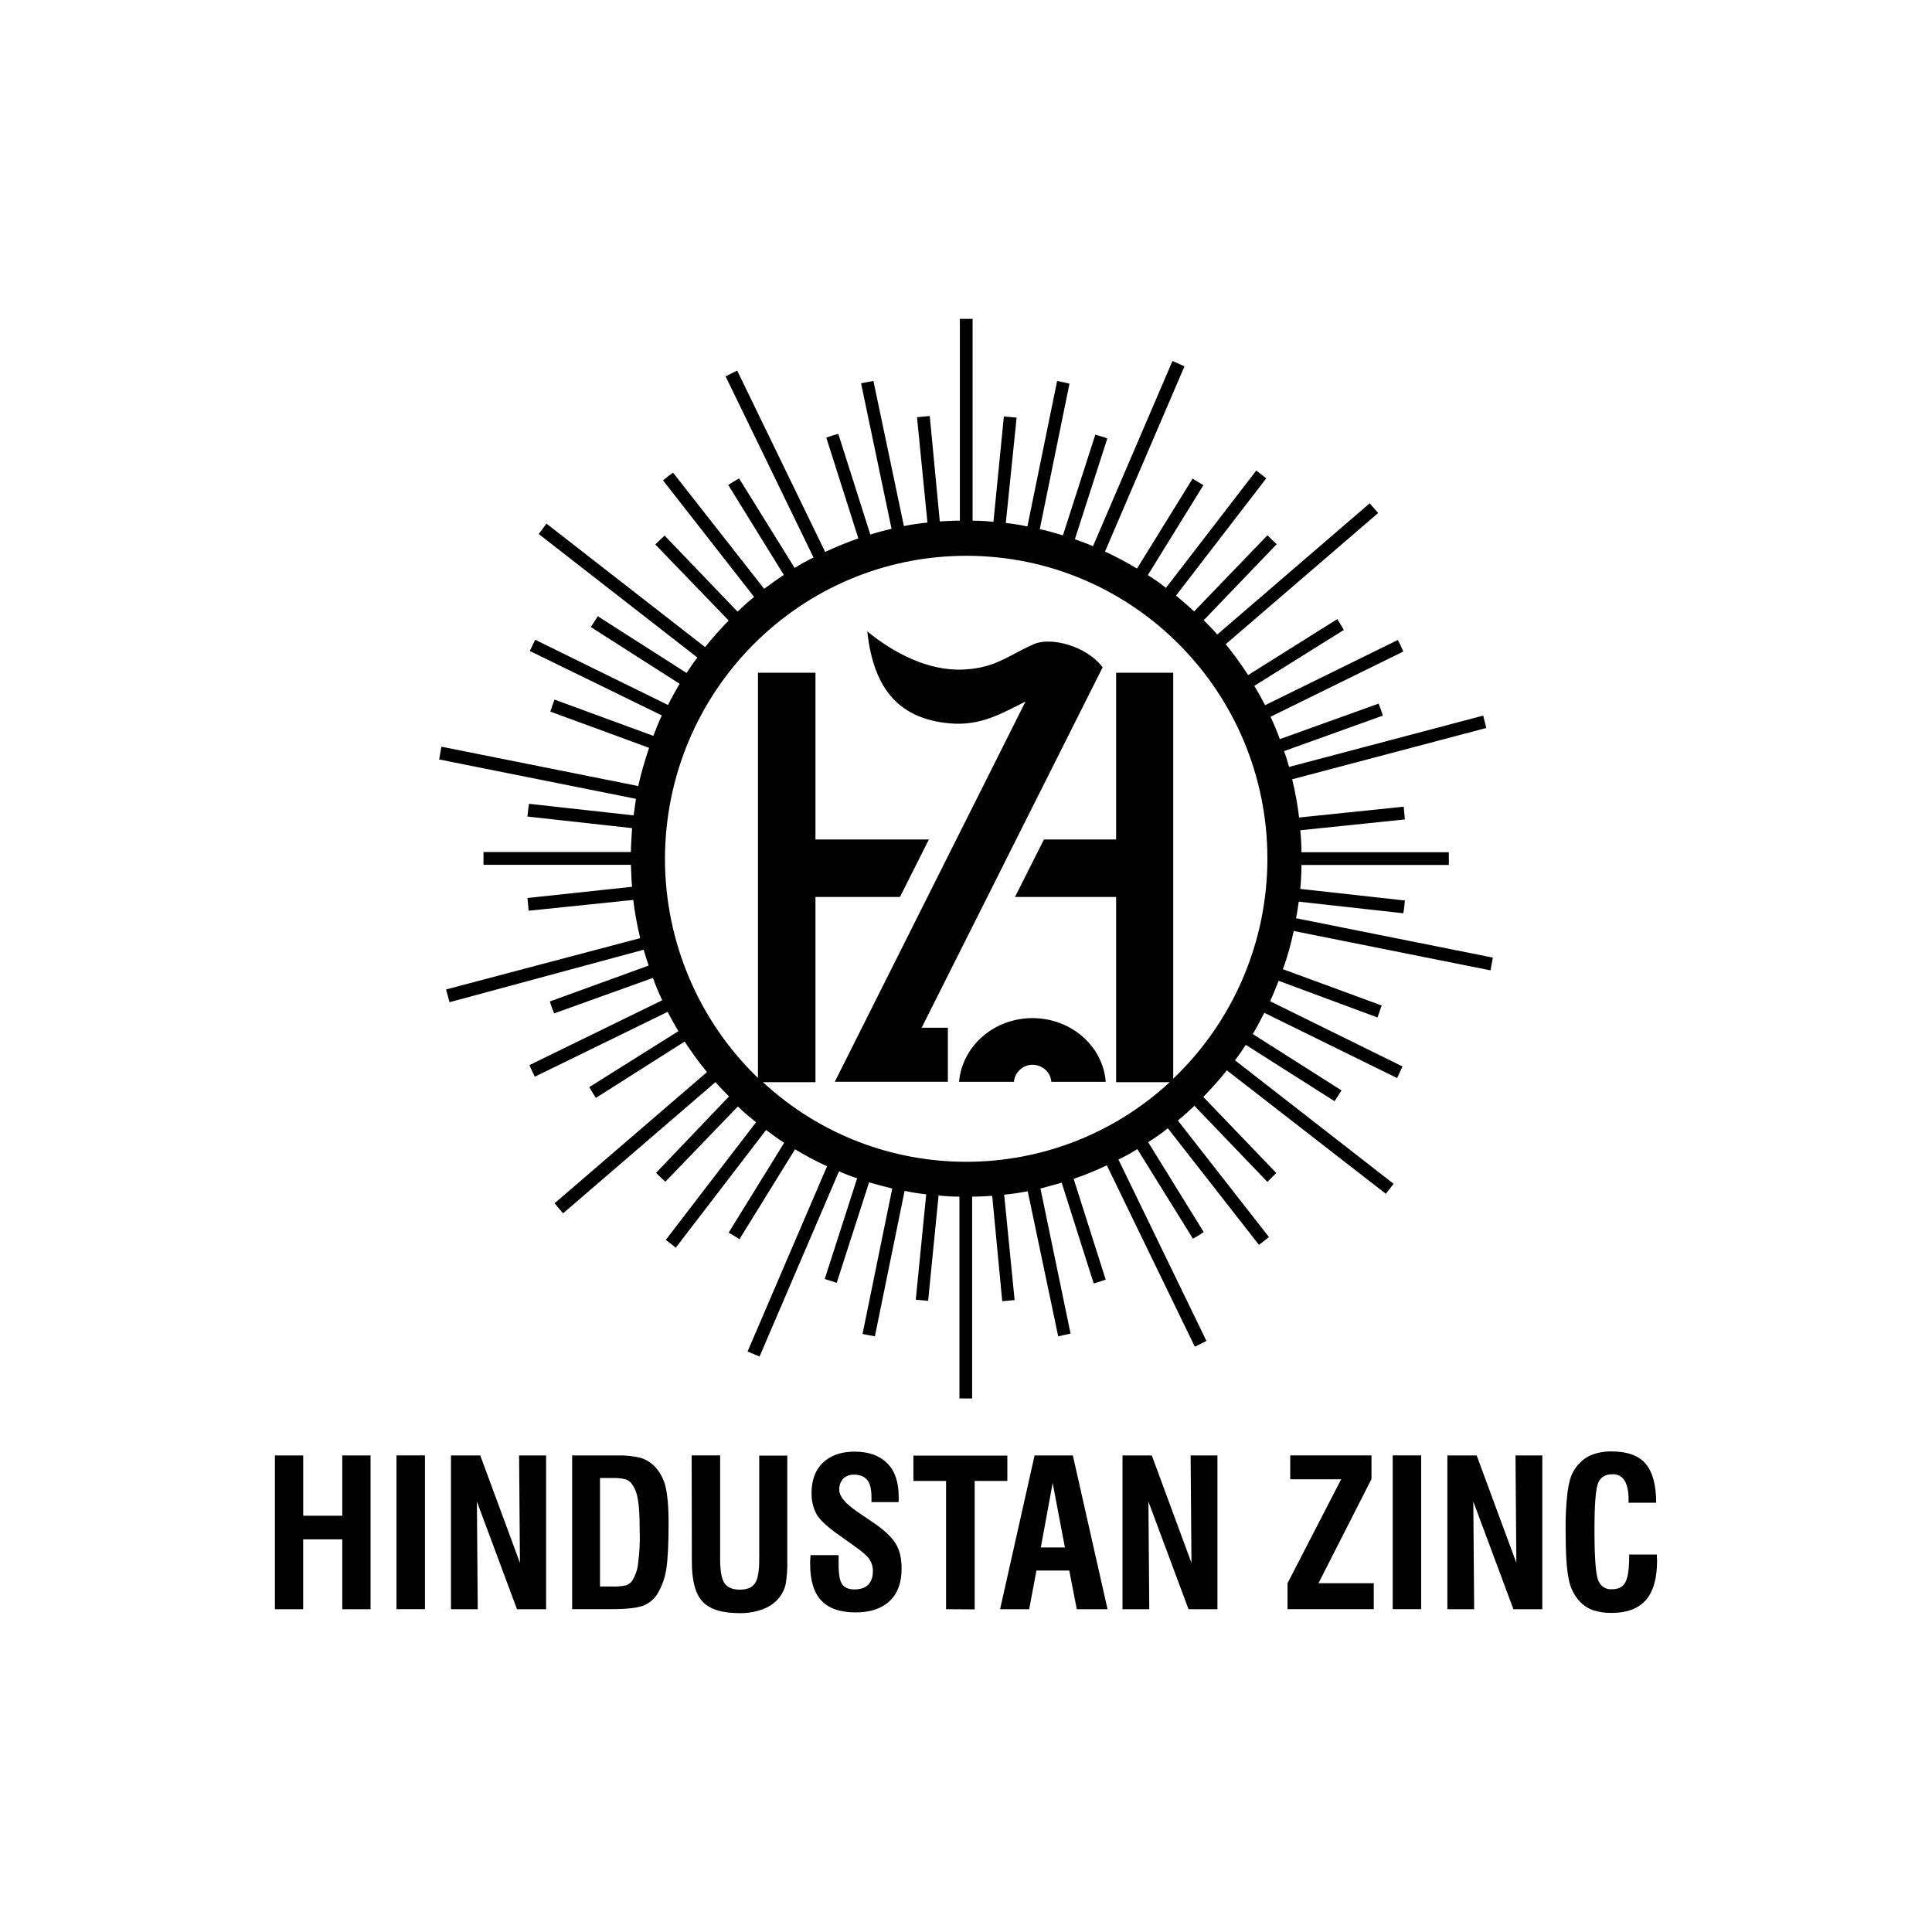 <?xml version="1.0" encoding="utf-8"?>
<!-- Generator: Adobe Illustrator 25.1.0, SVG Export Plug-In . SVG Version: 6.00 Build 0)  -->
<svg version="1.1" id="Layer_1" xmlns="http://www.w3.org/2000/svg" xmlns:xlink="http://www.w3.org/1999/xlink" x="0px" y="0px"
	 viewBox="0 0 500 500" style="enable-background:new 0 0 500 500;" xml:space="preserve">
<style type="text/css">
	.st0{fill-rule:evenodd;clip-rule:evenodd;fill:#010101;}
	.st1{fill:#010101;}
</style>
<path class="st0" d="M250.1,143.84c43.05,0,77.9,35.16,77.9,78.4c0,21.47-8.79,42.05-24.37,56.93V174.1h-14.78v43.15h-18.68
	l-7.49,14.88h26.17v47.94h13.88c-29.76,27.47-75.6,27.47-105.27,0h13.58v-47.94h21.87l7.49-14.88h-29.36V174.1h-14.88v104.87
	c-15.38-14.78-24.07-35.36-24.07-56.73C172.2,178.89,207.05,143.84,250.1,143.84 M285.36,172.7l-46.84,93.28h6.79v13.98h-29.26
	l49.34-98.38c-5.79,2.8-11.49,6.49-19.97,5.59c-11.98-1.2-19.28-7.99-20.97-23.77c7.19,5.89,15.98,10.19,24.57,9.89
	s11.89-3.7,18.58-6.59C271.77,164.81,281.06,167.01,285.36,172.7 M267.18,263.49c10.09,0,18.28,7.29,18.98,16.48h-14.08
	c-0.2-2.7-2.6-4.59-5.29-4.39c-2.3,0.2-4.19,2.1-4.39,4.39H248.2C249,270.78,257.19,263.49,267.18,263.49 M354.47,130.26l2.2,2.5
	l-39.45,33.96c2.1,2.6,3.99,5.19,5.79,7.99l23.07-14.48c0.6,0.9,1.2,1.9,1.7,2.8l-23.17,14.48c1,1.6,1.9,3.3,2.8,4.99l34.36-16.88
	c0.5,1,1,2,1.4,3l-34.36,16.88c0.9,1.9,1.7,3.8,2.4,5.79l25.57-9.19c0.4,1,0.8,2.1,1.1,3.1l-25.57,9.19c0.5,1.3,0.9,2.7,1.3,4.09
	l50.24-13.28l0.8,3.2l-50.24,13.28c0.8,3.3,1.4,6.59,1.8,9.89l27.07-2.8c0.1,1.1,0.2,2.2,0.3,3.3l-27.07,2.8
	c0.2,1.9,0.3,3.8,0.3,5.69h38.15c0,0.6,0,1.1,0,1.7c0,0.6,0,1,0,1.6h-38.15c0,2.1-0.1,4.19-0.3,6.19l27.07,3
	c-0.1,1.1-0.2,2.2-0.4,3.3l-27.07-3c-0.2,1.4-0.4,2.9-0.7,4.29l50.94,10.19l-0.6,3.3l-50.94-10.19c-0.7,3.3-1.6,6.69-2.8,9.89
	l25.57,9.39c-0.4,1-0.7,2.1-1.1,3.1l-25.57-9.49c-0.7,1.8-1.4,3.5-2.2,5.29l34.26,16.88c-0.5,1-0.9,2-1.4,3l-34.36-16.88
	c-1,1.9-1.9,3.7-3,5.49l22.97,14.58c-0.6,1-1.2,1.9-1.8,2.8l-22.97-14.58c-0.9,1.4-1.8,2.7-2.8,3.99l41.05,31.96l-2,2.6
	l-41.15-31.96c-1.9,2.4-3.99,4.69-6.09,6.89l18.88,19.68c-0.8,0.8-1.5,1.5-2.3,2.3l-18.88-19.68c-1.4,1.3-2.8,2.6-4.29,3.8
	l23.57,30.16c-0.9,0.7-1.7,1.4-2.6,2l-23.57-30.16c-1.6,1.3-3.3,2.5-5.09,3.6l14.38,23.27c-0.9,0.6-1.8,1.2-2.8,1.7l-14.38-23.17
	c-1.6,1-3.2,1.9-4.89,2.7l22.77,46.94l-3,1.5l-22.77-46.94c-2.8,1.3-5.59,2.5-8.59,3.5l8.29,26.07c-1,0.4-2.1,0.7-3.1,1l-8.29-26.07
	c-1.8,0.5-3.6,1-5.49,1.5l7.79,37.55c-1.1,0.2-2.1,0.5-3.2,0.7l-7.89-37.55c-2,0.4-4.09,0.7-6.09,0.9l2.7,27.27
	c-1.1,0.1-2.2,0.2-3.2,0.3l-2.6-27.27c-1.7,0.1-3.4,0.2-5.19,0.2v52.23h-3.3v-52.23c-1.8,0-3.6-0.1-5.39-0.3l-2.7,27.27
	c-1.1-0.1-2.2-0.2-3.2-0.3l2.7-27.27c-1.9-0.2-3.8-0.5-5.59-0.9l-7.69,37.65c-1.1-0.2-2.1-0.4-3.2-0.6l7.69-37.65
	c-2-0.5-3.99-1-5.99-1.6L216.54,332c-1-0.3-2.1-0.7-3.1-1l8.39-26.07c-1.6-0.5-3.1-1.1-4.69-1.8l-20.57,47.94l-3.1-1.3l20.57-47.94
	c-2.9-1.3-5.59-2.8-8.29-4.39l-14.38,23.27c-0.9-0.6-1.9-1.2-2.8-1.7l14.38-23.27c-1.6-1-3.1-2.1-4.69-3.3l-23.37,30.46
	c-0.9-0.7-1.7-1.4-2.6-2l23.37-30.46c-1.6-1.3-3.2-2.6-4.69-4.09l-18.78,19.48c-0.8-0.7-1.6-1.5-2.4-2.3l18.88-19.78
	c-1.2-1.2-2.4-2.4-3.5-3.7l-39.45,33.96l-2.2-2.6l39.45-33.96c-2.1-2.5-3.99-5.19-5.79-7.89l-22.97,14.58c-0.6-0.9-1.2-1.9-1.7-2.8
	l23.07-14.48c-1-1.6-1.9-3.3-2.8-4.99l-34.36,16.78c-0.5-1-1-2-1.4-3l34.36-16.78c-0.9-1.9-1.7-3.8-2.4-5.79l-25.57,9.19
	c-0.4-1-0.8-2-1.1-3.1l25.57-9.29c-0.5-1.4-0.9-2.7-1.3-4.09l-50.24,13.58l-0.9-3.3l50.24-13.28c-0.8-3.3-1.4-6.59-1.8-9.89
	l-27.07,2.8c-0.1-1.1-0.2-2.2-0.3-3.3l27.07-2.9c-0.2-1.9-0.2-3.8-0.3-5.69h-38.15c0-0.6,0-1.2,0-1.7c0-0.5,0-1,0-1.6h38.15
	c0-2.1,0.2-4.19,0.3-6.19l-27.07-3c0.1-1.1,0.2-2.2,0.4-3.3l27.07,3c0.2-1.4,0.4-2.9,0.6-4.29l-50.94-10.19l0.6-3.3l50.94,10.19
	c0.7-3.3,1.7-6.59,2.8-9.89l-25.57-9.39c0.4-1,0.7-2.1,1.1-3.1l25.57,9.39c0.7-1.8,1.4-3.6,2.2-5.29l-34.16-16.68
	c0.5-1,0.9-2,1.4-2.9l34.36,16.88c0.9-1.9,2-3.7,3-5.49l-22.97-14.68c0.6-0.9,1.2-1.9,1.8-2.8l22.97,14.68c0.9-1.4,1.8-2.7,2.8-3.99
	l-41.05-31.96l2-2.7l41.05,31.96c1.9-2.4,3.99-4.69,6.09-6.89l-18.98-19.68c0.8-0.8,1.6-1.5,2.4-2.3l18.88,19.68
	c1.4-1.3,2.8-2.6,4.29-3.8l-23.57-30.16c0.8-0.7,1.7-1.4,2.6-2l23.57,30.06c1.6-1.2,3.3-2.4,5.09-3.6l-14.38-23.27
	c0.9-0.6,1.9-1.2,2.8-1.7l14.38,23.17c1.6-1,3.2-1.9,4.89-2.7L187.78,97.4l3-1.5l22.77,46.94c2.8-1.3,5.69-2.5,8.59-3.5l-8.29-26.07
	c1-0.4,2.1-0.7,3.1-1l8.29,26.07c1.8-0.6,3.6-1,5.49-1.5l-7.89-37.65c1.1-0.2,2.1-0.4,3.2-0.6l7.89,37.55c2-0.4,4.09-0.7,6.09-0.9
	l-2.7-27.27c1.1-0.1,2.2-0.2,3.3-0.3l2.6,27.27c1.7-0.1,3.4-0.2,5.19-0.2V82.52h3.3v52.23c1.8,0,3.6,0.1,5.39,0.3l2.7-27.27
	c1.1,0.1,2.2,0.2,3.3,0.3l-2.8,27.27c1.9,0.2,3.8,0.5,5.59,0.9l7.69-37.65c1.1,0.2,2.1,0.4,3.2,0.7l-7.69,37.65
	c2,0.4,3.99,1,5.99,1.6l8.39-26.07c1,0.3,2.1,0.6,3.1,1l-8.39,26.07c1.6,0.6,3.1,1.1,4.69,1.8l20.57-47.94l3.1,1.4l-20.57,47.94
	c2.9,1.3,5.59,2.8,8.29,4.39l14.38-23.27l2.8,1.7l-14.38,23.27c1.6,1,3.2,2.1,4.69,3.3l23.37-30.36l2.6,2l-23.37,30.36
	c1.6,1.3,3.2,2.7,4.69,4.09L328,138.54c0.8,0.8,1.6,1.5,2.4,2.3l-18.88,19.68c1.2,1.2,2.4,2.4,3.5,3.7L354.47,130.26z"/>
<path class="st1" d="M71.15,416.46v-39.8h7.32v15.6h10.11v-15.6h7.32v39.8h-7.32v-18.07H78.46v18.07H71.15z M102.61,376.65h7.37
	v39.8h-7.37V376.65z M116.71,416.46v-39.8h7.58l10.27,27.81l-0.22-27.81h6.99v39.8h-7.53l-10.38-27.86l0.22,27.86H116.71z
	 M155.28,410.59h3.28c1.18,0.05,2.37-0.05,3.5-0.32c0.65-0.22,1.24-0.7,1.61-1.24c0.75-1.29,1.29-2.74,1.45-4.25
	c0.38-2.85,0.54-5.76,0.43-8.66c0-3.87-0.16-6.67-0.54-8.39c-0.22-1.45-0.81-2.85-1.72-3.98c-0.43-0.48-1.02-0.81-1.67-0.97
	c-1.02-0.22-2.1-0.32-3.17-0.27h-3.17V410.59L155.28,410.59z M148.07,416.46v-39.8h11.83c1.94-0.05,3.87,0.16,5.76,0.59
	c1.34,0.38,2.53,1.08,3.55,2.04c1.45,1.4,2.42,3.23,2.96,5.16c0.54,2.1,0.86,5.27,0.86,9.68c0,5.65-0.22,9.63-0.59,11.94
	c-0.32,2.1-1.02,4.14-2.04,5.97c-0.81,1.56-2.15,2.74-3.77,3.44c-1.61,0.65-4.41,0.97-8.45,0.97H148.07L148.07,416.46z M179,376.65
	h7.37v26.84c0,3.07,0.38,5.16,1.13,6.24s2.04,1.67,3.98,1.67c1.88,0,3.17-0.54,3.93-1.67s1.08-3.23,1.08-6.35v-26.68h7.26v27.49
	c0.05,1.94-0.11,3.93-0.43,5.86c-0.27,1.18-0.81,2.26-1.51,3.23c-1.08,1.4-2.53,2.47-4.2,3.12c-1.99,0.75-4.09,1.13-6.19,1.08
	c-4.52,0-7.69-0.97-9.57-2.96c-1.88-1.99-2.8-5.38-2.8-10.33L179,376.65L179,376.65z M209.66,402.47h7.37V405
	c0,2.42,0.32,4.14,0.91,5c0.59,0.86,1.67,1.34,3.17,1.34c1.51,0,2.74-0.38,3.55-1.18c0.81-0.81,1.24-1.99,1.24-3.5
	c0.05-1.08-0.27-2.15-0.86-3.07c-0.54-0.86-1.78-1.94-3.66-3.28l-3.77-2.69c-3.28-2.26-5.33-4.14-6.24-5.65
	c-0.91-1.72-1.4-3.66-1.34-5.59c0-3.33,0.97-5.97,2.96-7.85c1.99-1.88,4.68-2.85,8.18-2.85c3.66,0,6.45,1.02,8.45,3.01
	c1.99,1.99,2.96,4.89,2.96,8.66c0,0.38,0,0.65,0,0.86c0,0.22,0,0.38-0.05,0.54h-6.99v-1.08c0-2.15-0.32-3.71-1.08-4.63
	c-0.75-0.91-1.88-1.4-3.44-1.4c-1.02-0.05-2.04,0.32-2.8,1.02c-0.7,0.81-1.08,1.83-1.02,2.9c0,1.67,1.51,3.5,4.57,5.59l0.05,0.05
	l4.03,2.74c2.9,1.94,4.84,3.77,5.92,5.49c1.08,1.72,1.56,3.87,1.56,6.56c0,3.6-1.02,6.4-3.07,8.34c-2.04,1.94-5,2.96-8.82,2.96
	c-3.98,0-6.94-1.02-8.88-3.07s-2.9-5.22-2.9-9.47c0-0.43,0-1.18,0.11-2.21L209.66,402.47L209.66,402.47z M244.84,416.46v-33.19
	h-8.45v-6.56h24.31v6.56h-8.45v33.24L244.84,416.46L244.84,416.46z M269.36,400.48h6.24l-3.17-16.68L269.36,400.48z M258.82,416.46
	l8.93-39.8h9.9l8.98,39.8h-7.96l-1.94-10.01h-8.5l-1.88,10.01H258.82z M290.5,416.46v-39.8h7.58l10.27,27.81l-0.22-27.81h6.94v39.8
	h-7.48l-10.38-27.86l0.22,27.86H290.5z M333.21,416.46v-6.72l13.88-26.9h-13.18v-6.19h21.03v6.13l-13.72,26.95h14.31v6.72H333.21z
	 M360.43,376.65h7.37v39.8h-7.37V376.65z M374.58,416.46v-39.8h7.58l10.27,27.81l-0.22-27.81h6.94v39.8h-7.48l-10.38-27.86
	l0.22,27.86H374.58z M421.65,402.31h7.15c0,0.16,0,0.43,0,0.75c0,0.32,0.05,0.59,0.05,0.81c0,4.63-0.97,8.01-2.9,10.22
	c-1.94,2.21-4.89,3.33-8.82,3.33c-1.67,0.05-3.28-0.22-4.84-0.7c-1.34-0.48-2.53-1.24-3.5-2.31c-1.45-1.61-2.42-3.55-2.8-5.7
	c-0.54-2.42-0.81-6.62-0.81-12.64c-0.05-3.28,0.11-6.51,0.48-9.79c0.32-2.42,0.81-4.25,1.51-5.43c0.91-1.67,2.26-3.07,3.98-3.98
	c1.88-0.91,3.98-1.29,6.02-1.24c3.98,0,6.94,1.08,8.71,3.17c1.78,2.1,2.74,5.49,2.74,10.11h-7.15v-0.97c0-2.15-0.38-3.77-1.08-4.84
	c-0.7-1.08-1.88-1.67-3.17-1.56c-1.78,0-2.96,0.75-3.6,2.21c-0.65,1.45-0.97,5.54-0.97,12.16c0,7.15,0.32,11.51,0.97,13.07
	c0.54,1.51,1.99,2.47,3.6,2.31c1.67,0,2.8-0.59,3.44-1.83c0.65-1.24,0.97-3.44,0.97-6.72L421.65,402.31L421.65,402.31z"/>
</svg>
